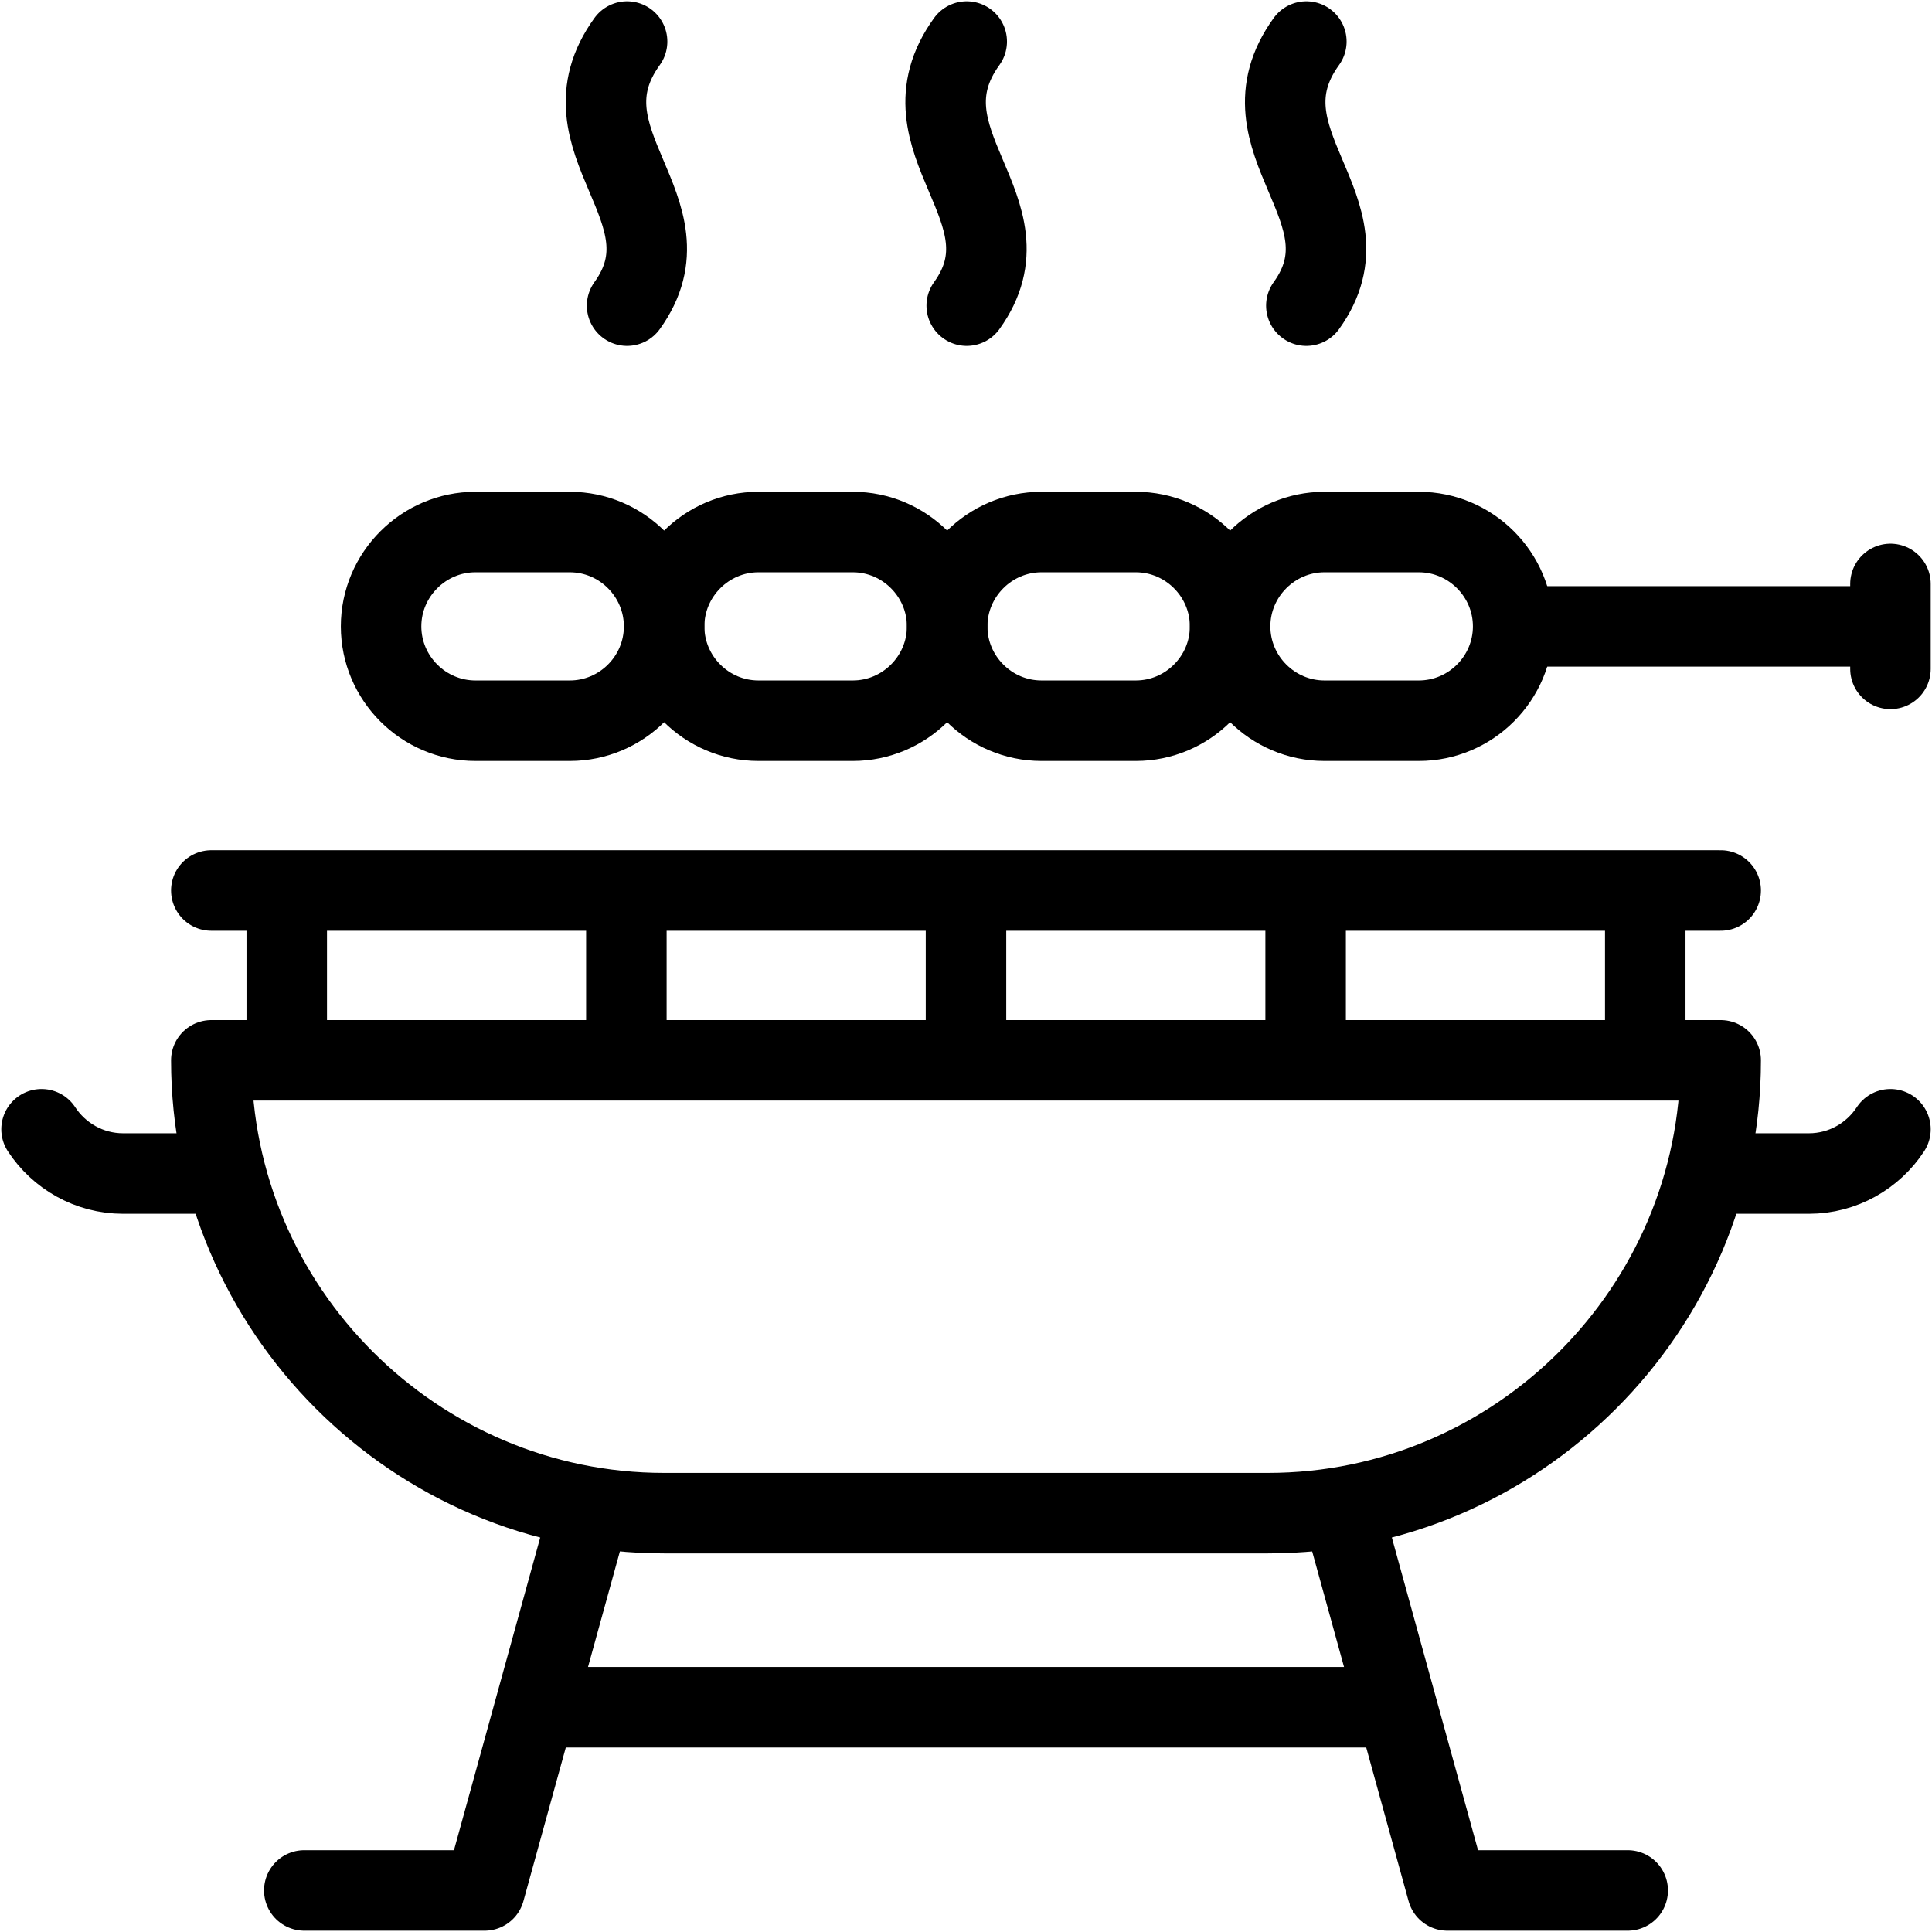 <svg width="24" height="24" viewBox="0 0 24 24" fill="none" xmlns="http://www.w3.org/2000/svg">
<g clip-path="url(#clip0_60_5254)">
<path d="M2.625 11.062H21.375" stroke="black" stroke-miterlimit="2.613" stroke-linecap="round" stroke-linejoin="round"/>
<path d="M3.562 11.297V12.938" stroke="black" stroke-miterlimit="2.613" stroke-linecap="round" stroke-linejoin="round"/>
<path d="M7.781 11.297V12.938" stroke="black" stroke-miterlimit="2.613" stroke-linecap="round" stroke-linejoin="round"/>
<path d="M12 11.297V12.938" stroke="black" stroke-miterlimit="2.613" stroke-linecap="round" stroke-linejoin="round"/>
<path d="M16.219 11.297V12.938" stroke="black" stroke-miterlimit="2.613" stroke-linecap="round" stroke-linejoin="round"/>
<path d="M20.438 11.297V12.938" stroke="black" stroke-miterlimit="2.613" stroke-linecap="round" stroke-linejoin="round"/>
<path d="M2.57 14.578H1.529C1.106 14.578 0.732 14.358 0.516 14.028" stroke="black" stroke-miterlimit="2.613" stroke-linecap="round" stroke-linejoin="round"/>
<path d="M21.43 14.578H22.471C22.894 14.578 23.268 14.358 23.484 14.028" stroke="black" stroke-miterlimit="2.613" stroke-linecap="round" stroke-linejoin="round"/>
<path d="M7.79 0.516C6.895 1.755 8.649 2.607 7.79 3.797" stroke="black" stroke-miterlimit="2.613" stroke-linecap="round" stroke-linejoin="round"/>
<path d="M12.009 0.516C11.114 1.755 12.868 2.607 12.009 3.797" stroke="black" stroke-miterlimit="2.613" stroke-linecap="round" stroke-linejoin="round"/>
<path d="M16.228 0.516C15.332 1.755 17.087 2.607 16.228 3.797" stroke="black" stroke-miterlimit="2.613" stroke-linecap="round" stroke-linejoin="round"/>
<path fill-rule="evenodd" clip-rule="evenodd" d="M5.906 6.609H7.078C7.723 6.609 8.25 7.137 8.25 7.781C8.25 8.426 7.723 8.953 7.078 8.953H5.906C5.262 8.953 4.734 8.426 4.734 7.781C4.734 7.137 5.262 6.609 5.906 6.609Z" stroke="black" stroke-miterlimit="2.613" stroke-linecap="round" stroke-linejoin="round"/>
<path fill-rule="evenodd" clip-rule="evenodd" d="M9.422 6.609H10.594C11.238 6.609 11.766 7.137 11.766 7.781C11.766 8.426 11.238 8.953 10.594 8.953H9.422C8.777 8.953 8.25 8.426 8.25 7.781C8.25 7.137 8.777 6.609 9.422 6.609Z" stroke="black" stroke-miterlimit="2.613" stroke-linecap="round" stroke-linejoin="round"/>
<path fill-rule="evenodd" clip-rule="evenodd" d="M12.938 6.609H14.109C14.754 6.609 15.281 7.137 15.281 7.781C15.281 8.426 14.754 8.953 14.109 8.953H12.938C12.293 8.953 11.766 8.426 11.766 7.781C11.766 7.137 12.293 6.609 12.938 6.609Z" stroke="black" stroke-miterlimit="2.613" stroke-linecap="round" stroke-linejoin="round"/>
<path fill-rule="evenodd" clip-rule="evenodd" d="M16.453 6.609H17.625C18.27 6.609 18.797 7.137 18.797 7.781C18.797 8.426 18.27 8.953 17.625 8.953H16.453C15.809 8.953 15.281 8.426 15.281 7.781C15.281 7.137 15.809 6.609 16.453 6.609Z" stroke="black" stroke-miterlimit="2.613" stroke-linecap="round" stroke-linejoin="round"/>
<path d="M19.031 7.781H23.25" stroke="black" stroke-miterlimit="2.613" stroke-linecap="round" stroke-linejoin="round"/>
<path d="M23.484 7.254V8.309" stroke="black" stroke-miterlimit="2.613" stroke-linecap="round" stroke-linejoin="round"/>
<path fill-rule="evenodd" clip-rule="evenodd" d="M21.375 13.172C21.375 16.266 18.844 18.797 15.75 18.797H8.25C5.156 18.797 2.625 16.266 2.625 13.172H21.375Z" stroke="black" stroke-miterlimit="2.613" stroke-linecap="round" stroke-linejoin="round"/>
<path d="M7.313 18.797L6.02 23.484H3.78" stroke="black" stroke-miterlimit="2.613" stroke-linecap="round" stroke-linejoin="round"/>
<path d="M16.688 18.797L17.98 23.484H20.22" stroke="black" stroke-miterlimit="2.613" stroke-linecap="round" stroke-linejoin="round"/>
<path d="M6.842 21.208H17.158" stroke="black" stroke-miterlimit="2.613" stroke-linecap="round" stroke-linejoin="round"/>
</g>
<defs>
<clipPath id="clip0_60_5254">
<rect width="24" height="24" fill="white"/>
</clipPath>
</defs>
</svg>
